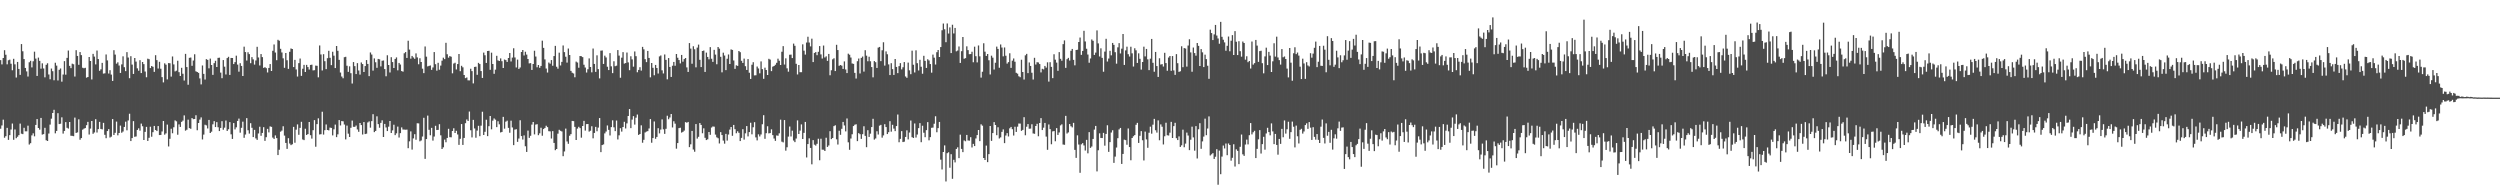 <?xml version="1.0" encoding="UTF-8"?>
<svg xmlns="http://www.w3.org/2000/svg" width="1920" height="150">
  <path d="M0 46.179h1v52.705H0zM1 49.459h1v46.921H1zM2 44.566h1v47.326H2zM3 38.532h1v67.244H3zM4 42.059h1v62.541H4zM5 49.418h1v48.759H5zM6 46.282h1v61.158H6zM7 45.815h1v57.981H7zM8 48.940h1v50.549H8zM9 53.952h1v40.932H9zM10 45.170h1v62.211H10zM11 49.425h1v50.005H11zM12 59.562h1v46.556H12zM13 47.573h1v57.425H13zM14 52.961h1v50.806H14zM15 57.500h1v37.420H15zM16 33.863h1v68.791H16zM17 39.361h1v63.646H17zM18 45.364h1v52.808H18zM19 52.197h1v48.679H19zM20 54.833h1v46.036H20zM21 58.804h1v37.686H21zM22 47.829h1v63.170H22zM23 46.692h1v63.303H23zM24 51.743h1v52.264H24zM25 47.072h1v55.319H25zM26 39.668h1v65.031H26zM27 45.021h1v50.920H27zM28 58.340h1v33.088H28zM29 44.247h1v54.044H29zM30 46.742h1v52.836H30zM31 52.760h1v37.832H31zM32 48.649h1v54.706H32zM33 52.604h1v50.408H33zM34 59.406h1v38.744H34zM35 49.791h1v57.915H35zM36 48.610h1v59.671H36zM37 57.166h1v45.395H37zM38 60.883h1v34.786H38zM39 52.643h1v38.517H39zM40 54.657h1v32.119H40zM41 61.665h1v22.646H41zM42 48.200h1v54.191H42zM43 50.377h1v50.192H43zM44 61.798h1v25.138H44zM45 53.622h1v41.680H45zM46 52.599h1v42.442H46zM47 62.727h1v27.393H47zM48 57.250h1v45.358H48zM49 46.944h1v53.598H49zM50 57.344h1v36.452H50zM51 44.435h1v53.708H51zM52 38.821h1v59.931H52zM53 50.569h1v43.140H53zM54 52.336h1v51.916H54zM55 48.905h1v55.441H55zM56 49.377h1v55.216H56zM57 58.800h1v31.508H57zM58 38.553h1v63.527H58zM59 42.982h1v58.679H59zM60 49.780h1v41.845H60zM61 40.002h1v67.324H61zM62 42.359h1v63.694H62zM63 52.029h1v47.574H63zM64 52.425h1v46.404H64zM65 52.052h1v46.310H65zM66 59.647h1v36.498H66zM67 59.120h1v34.456H67zM68 43.758h1v59.544H68zM69 46.861h1v51.929H69zM70 61.054h1v31.856H70zM71 41.357h1v61.403H71zM72 43.474h1v58.265H72zM73 49.482h1v42.039H73zM74 38.807h1v62.994H74zM75 45.383h1v53.802H75zM76 54.378h1v39.240H76zM77 53.249h1v45.747H77zM78 48.271h1v51.096H78zM79 56.506h1v37.835H79zM80 56.326h1v47.199H80zM81 41.810h1v64.330H81zM82 46.381h1v54.296H82zM83 56.467h1v42.722H83zM84 53.931h1v51.719H84zM85 57.294h1v47.663H85zM86 62.146h1v29.295H86zM87 38.532h1v65.168H87zM88 41.940h1v60.034H88zM89 48.912h1v44.456H89zM90 47.878h1v56.045H90zM91 50.356h1v51.778H91zM92 55.998h1v40.439H92zM93 49.445h1v52.474H93zM94 43.270h1v57.771H94zM95 51.588h1v45.908H95zM96 54.625h1v38.824H96zM97 40.036h1v60.066H97zM98 44.202h1v48.299H98zM99 60.033h1v27.333H99zM100 43.176h1v65.175H100zM101 49.633h1v56.384H101zM102 56.758h1v36.274H102zM103 44.556h1v60.524H103zM104 47.310h1v57.514H104zM105 52.480h1v47.324H105zM106 54.305h1v44.271H106zM107 46.232h1v54.111H107zM108 56.092h1v38.844H108zM109 47.637h1v49.316H109zM110 49.265h1v58.258H110zM111 54.961h1v46.299H111zM112 59.356h1v38.059H112zM113 45.069h1v63.159H113zM114 45.463h1v60.353H114zM115 52.274h1v45.079H115zM116 50.693h1v54.310H116zM117 51.279h1v50.240H117zM118 55.172h1v41.531H118zM119 42.405h1v57.432H119zM120 46.170h1v54.475H120zM121 52.645h1v44.161H121zM122 47.454h1v56.283H122zM123 52.798h1v50.817H123zM124 59.237h1v41.753H124zM125 63.277h1v29.666H125zM126 48.663h1v54.747H126zM127 49.674h1v52.795H127zM128 60.967h1v34.704H128zM129 48.413h1v64.061H129zM130 48.601h1v58.002H130zM131 58.850h1v40.021H131zM132 43.362h1v58.972H132zM133 49.459h1v48.272H133zM134 54.822h1v37.636H134zM135 54.270h1v38.910H135zM136 46.648h1v56.828H136zM137 55.474h1v40.057H137zM138 58.369h1v39.098H138zM139 52.082h1v41.506H139zM140 56.639h1v35.983H140zM141 61.842h1v26.800H141zM142 41.382h1v58.970H142zM143 51.494h1v48.162H143zM144 65.092h1v26.803H144zM145 44.396h1v54.024H145zM146 44.211h1v54.724H146zM147 50.530h1v40.142H147zM148 46.474h1v45.058H148zM149 41.679h1v49.688H149zM150 54.762h1v33.767H150zM151 55.293h1v44.775H151zM152 55.973h1v38.496H152zM153 60.201h1v31.659H153zM154 64.815h1v25.361H154zM155 50.258h1v56.830H155zM156 56.751h1v46.603H156zM157 61.089h1v34.695H157zM158 45.417h1v50.904H158zM159 45.973h1v52.712H159zM160 52.501h1v39.606H160zM161 45.003h1v57.118H161zM162 49.935h1v51.199H162zM163 57.495h1v38.009H163zM164 48.475h1v44.568H164zM165 46.674h1v50.893H165zM166 51.466h1v42.328H166zM167 44.440h1v53.310H167zM168 44.273h1v56.381H168zM169 55.733h1v42.497H169zM170 60.036h1v33.067H170zM171 46.127h1v53.532H171zM172 51.196h1v46.835H172zM173 57.170h1v35.379H173zM174 44.602h1v55.935H174zM175 43.618h1v55.644H175zM176 57.548h1v36.244H176zM177 44.513h1v58.629H177zM178 44.561h1v62.149H178zM179 49.212h1v45.312H179zM180 47.729h1v51.627H180zM181 42.776h1v55.012H181zM182 49.601h1v43.289H182zM183 55.064h1v36.001H183zM184 48.525h1v53.376H184zM185 50.615h1v47.546H185zM186 58.353h1v35.070H186zM187 35.825h1v70.030H187zM188 39.974h1v63.353H188zM189 46.504h1v44.218H189zM190 40.153h1v59.867H190zM191 41.586h1v61.028H191zM192 48.534h1v46.077H192zM193 43.858h1v54.294H193zM194 45.623h1v59.648H194zM195 49.628h1v50.117H195zM196 46.415h1v59.865H196zM197 35.925h1v71.501H197zM198 44.124h1v58.370H198zM199 50.285h1v47.050H199zM200 41.526h1v62.747H200zM201 43.886h1v58.215H201zM202 52.130h1v45.576H202zM203 51.620h1v56.585H203zM204 52.384h1v52.985H204zM205 55.653h1v43.335H205zM206 52.167h1v49.510H206zM207 49.191h1v47.871H207zM208 54.504h1v42.909H208zM209 39.008h1v66.656H209zM210 34.170h1v72.543H210zM211 40.329h1v63.632H211zM212 46.214h1v59.870H212zM213 30.549h1v88.558H213zM214 31.297h1v83.712H214zM215 37.477h1v63.623H215zM216 40.288h1v60.034H216zM217 44.778h1v52.197H217zM218 52.077h1v52.044H218zM219 40.727h1v69.030H219zM220 46.287h1v68.048H220zM221 52.899h1v53.218H221zM222 39.789h1v70.428H222zM223 37.225h1v74.244H223zM224 37.635h1v73.172H224zM225 51.526h1v45.908H225zM226 45.962h1v63.671H226zM227 53.348h1v46.235H227zM228 58.804h1v36.720H228zM229 48.484h1v55.022H229zM230 44.950h1v53.236H230zM231 58.266h1v35.294H231zM232 52.798h1v54.296H232zM233 49.793h1v57.844H233zM234 55.305h1v43.573H234zM235 49.834h1v53.864H235zM236 51.494h1v51.481H236zM237 53.428h1v40.256H237zM238 49.871h1v53.976H238zM239 49.677h1v56.780H239zM240 54.060h1v45.933H240zM241 53.897h1v38.370H241zM242 50.361h1v62.307H242zM243 50.555h1v44.802H243zM244 59.370h1v31.518H244zM245 34.925h1v68.347H245zM246 41.805h1v61.240H246zM247 54.103h1v31.726H247zM248 41.615h1v61.767H248zM249 47.021h1v52.964H249zM250 53.069h1v42.536H250zM251 44.701h1v55.118H251zM252 39.029h1v61.098H252zM253 44.408h1v53.593H253zM254 50.024h1v48.206H254zM255 39.709h1v64.282H255zM256 42.737h1v56.583H256zM257 52.283h1v43.390H257zM258 35.330h1v69.968H258zM259 39.038h1v64.120H259zM260 45.973h1v46.232H260zM261 55.682h1v40.696H261zM262 58.775h1v34.186H262zM263 60.130h1v33.047H263zM264 43.916h1v51.700H264zM265 43.604h1v63.433H265zM266 50.500h1v45.953H266zM267 55.199h1v47.469H267zM268 50.949h1v54.267H268zM269 56.200h1v41.934H269zM270 64.174h1v28.423H270zM271 47.646h1v49.728H271zM272 50.796h1v46.638H272zM273 56.873h1v39.551H273zM274 48.489h1v50.920H274zM275 54.105h1v47.137H275zM276 57.285h1v37.180H276zM277 47.969h1v48.059H277zM278 49.187h1v54.141H278zM279 55.273h1v38.462H279zM280 50.757h1v52.202H280zM281 46.145h1v56.514H281zM282 49.097h1v44.980H282zM283 58.463h1v34.788H283zM284 40.297h1v57.775H284zM285 41.906h1v51.142H285zM286 54.229h1v33.467H286zM287 44.875h1v56.615H287zM288 47.802h1v52.751H288zM289 52.077h1v37.253H289zM290 45.248h1v50.103H290zM291 45.545h1v52.554H291zM292 50.970h1v43.367H292zM293 46.619h1v45.820H293zM294 46.438h1v58.759H294zM295 53.057h1v42.117H295zM296 58.553h1v39.359H296zM297 42.444h1v58.240H297zM298 49.915h1v47.377H298zM299 55.641h1v37.308H299zM300 43.938h1v58.215H300zM301 47.674h1v52.463H301zM302 52.199h1v43.607H302zM303 45.255h1v58.544H303zM304 44.083h1v58.341H304zM305 54.005h1v43.211H305zM306 48.328h1v57.276H306zM307 49.535h1v52.699H307zM308 54.561h1v43.298H308zM309 55.058h1v44.424H309zM310 40.887h1v58.649H310zM311 39.965h1v59.654H311zM312 44.515h1v55.008H312zM313 31.288h1v82.538H313zM314 38.111h1v70.439H314zM315 45.058h1v55.878H315zM316 42.947h1v71.953H316zM317 44.151h1v62.117H317zM318 45.138h1v57.917H318zM319 40.993h1v66.306H319zM320 44.069h1v50.609H320zM321 49.372h1v45.374H321zM322 44.730h1v63.822H322zM323 47.614h1v60.254H323zM324 52.748h1v52.092H324zM325 56.161h1v34.287H325zM326 35.687h1v86.345H326zM327 43.531h1v63.257H327zM328 50.974h1v37.812H328zM329 50.581h1v49.128H329zM330 50.258h1v53.605H330zM331 53.645h1v44.578H331zM332 51.826h1v56.150H332zM333 39.965h1v64.871H333zM334 49.303h1v47.327H334zM335 54.277h1v45.589H335zM336 48.221h1v51.513H336zM337 53.554h1v41.847H337zM338 50.391h1v53.543H338zM339 46.612h1v67.833H339zM340 44.307h1v68.865H340zM341 45.426h1v61.799H341zM342 32.881h1v76.383H342zM343 41.663h1v64.255H343zM344 44.268h1v54.642H344zM345 43.080h1v62.289H345zM346 43.568h1v61.895H346zM347 56.307h1v44.278H347zM348 48.811h1v49.698H348zM349 48.164h1v53.994H349zM350 53.362h1v47.114H350zM351 49.210h1v54.063H351zM352 41.467h1v69.776H352zM353 54.659h1v51.955H353zM354 50.551h1v44.708H354zM355 51.691h1v59.629H355zM356 57.582h1v48.345H356zM357 60.006h1v34.610H357zM358 59.484h1v32.241H358zM359 61.674h1v31.264H359zM360 61.736h1v23.946H360zM361 52.808h1v47.249H361zM362 54.609h1v50.929H362zM363 64.053h1v28.018H363zM364 51.382h1v47.281H364zM365 51.192h1v54.608H365zM366 57.429h1v42.886H366zM367 48.280h1v48.324H367zM368 49.180h1v55.404H368zM369 54.565h1v41.950H369zM370 59.857h1v25.972H370zM371 40.423h1v63.241H371zM372 42.467h1v58.755H372zM373 48.347h1v43.591H373zM374 39.155h1v65.404H374zM375 39.031h1v57.892H375zM376 53.604h1v35.500H376zM377 40.441h1v58.906H377zM378 49.143h1v43.506H378zM379 56.687h1v34.287H379zM380 53.510h1v38.393H380zM381 42.865h1v54.756H381zM382 46.374h1v46.777H382zM383 46.866h1v48.613H383zM384 44.829h1v56.908H384zM385 47.005h1v54.303H385zM386 52.238h1v37.514H386zM387 45.744h1v53.049H387zM388 46.198h1v47.267H388zM389 47.548h1v45.125H389zM390 44.543h1v53.676H390zM391 40.681h1v61.275H391zM392 47.205h1v45.447H392zM393 44.254h1v53.662H393zM394 37.088h1v74.388H394zM395 44.154h1v55.388H395zM396 51.805h1v47.446H396zM397 45.786h1v63.177H397zM398 52.959h1v53.411H398zM399 51.814h1v40.547H399zM400 39.924h1v64.591H400zM401 38.400h1v68.775H401zM402 42.609h1v61.369H402zM403 39.729h1v72.607H403zM404 41.920h1v74.752H404zM405 45.319h1v54.969H405zM406 48.701h1v57.155H406zM407 48.475h1v55.795H407zM408 53.689h1v42.023H408zM409 49.127h1v44.575H409zM410 38.967h1v64.239H410zM411 43.423h1v52.273H411zM412 51.682h1v43.722H412zM413 49.921h1v53.898H413zM414 52.080h1v50.314H414zM415 50.642h1v47.455H415zM416 31.231h1v73.028H416zM417 36.779h1v62.321H417zM418 45.616h1v52.637H418zM419 52.659h1v43.891H419zM420 55.726h1v41.900H420zM421 48.029h1v52.747H421zM422 48.885h1v52.035H422zM423 46.152h1v60.236H423zM424 50.462h1v50.247H424zM425 43.041h1v66.752H425zM426 35.218h1v80.151H426zM427 51.274h1v63.145H427zM428 52.721h1v49.957H428zM429 40.459h1v59.215H429zM430 50.278h1v50.181H430zM431 47.520h1v53.445H431zM432 34.927h1v85.036H432zM433 40.054h1v76.288H433zM434 43.591h1v55.166H434zM435 48.090h1v60.533H435zM436 37.257h1v73.165H436zM437 42.263h1v62.000H437zM438 54.401h1v48.590H438zM439 55.852h1v37.027H439zM440 56.435h1v36.594H440zM441 59.365h1v38.093H441zM442 47.312h1v60.188H442zM443 48.013h1v50.728H443zM444 52.039h1v45.347H444zM445 43.016h1v55.402H445zM446 43.190h1v62.559H446zM447 43.881h1v52.898H447zM448 49.738h1v43.099H448zM449 51.853h1v48.432H449zM450 55.721h1v39.595H450zM451 53.197h1v42.016H451zM452 44.849h1v56.196H452zM453 51.466h1v48.929H453zM454 55.552h1v41.401H454zM455 37.283h1v68.965H455zM456 49.091h1v53.014H456zM457 55.206h1v42.213H457zM458 42.510h1v58.288H458zM459 53.091h1v44.912H459zM460 60.230h1v30.439H460zM461 38.928h1v77.885H461zM462 38.743h1v72.648H462zM463 49.086h1v61.806H463zM464 42.764h1v59.668H464zM465 44.133h1v56.876H465zM466 51.263h1v45.118H466zM467 53.799h1v45.928H467zM468 40.784h1v63.243H468zM469 50.924h1v46.738H469zM470 56.154h1v36.265H470zM471 47.038h1v50.748H471zM472 50.846h1v49.840H472zM473 50.434h1v42.129H473zM474 38.443h1v68.672H474zM475 42.682h1v61.257H475zM476 59.713h1v38.725H476zM477 44.273h1v56.814H477zM478 40.047h1v57.477H478zM479 48.859h1v44.687H479zM480 48.441h1v50.236H480zM481 40.343h1v54.449H481zM482 47.921h1v41.183H482zM483 53.897h1v29.856H483zM484 43.233h1v55.152H484zM485 45.625h1v46.253H485zM486 51.201h1v37.988H486zM487 39.548h1v56.152H487zM488 43.142h1v47.230H488zM489 55.499h1v32.438H489zM490 53.705h1v49.915H490zM491 51.622h1v51.266H491zM492 54.202h1v42.076H492zM493 35.987h1v73.644H493zM494 37.880h1v69.485H494zM495 45.490h1v56.251H495zM496 47.706h1v53.381H496zM497 39.123h1v61.593H497zM498 44.499h1v54.186H498zM499 59.395h1v32.074H499zM500 48.367h1v61.241H500zM501 52.084h1v53.962H501zM502 57.818h1v35.489H502zM503 49.885h1v56.713H503zM504 52.208h1v52.941H504zM505 56.449h1v42.030H505zM506 43.327h1v59.105H506zM507 42.618h1v56.928H507zM508 54.012h1v37.690H508zM509 56.413h1v42.907H509zM510 41.812h1v61.002H510zM511 45.971h1v52.969H511zM512 60.947h1v27.945H512zM513 44.579h1v47.017H513zM514 51.416h1v38.794H514zM515 59.084h1v28.478H515zM516 50.473h1v47.430H516zM517 47.552h1v45.582H517zM518 50.478h1v44.500H518zM519 41.485h1v72.673H519zM520 44.344h1v65.512H520zM521 46.149h1v52.248H521zM522 48.711h1v49.407H522zM523 42.181h1v59.663H523zM524 47.358h1v53.891H524zM525 45.339h1v54.969H525zM526 44.522h1v49.295H526zM527 51.741h1v42.511H527zM528 55.259h1v38.409H528zM529 33.076h1v79.947H529zM530 37.312h1v73.559H530zM531 48.937h1v51.634H531zM532 35.516h1v79.341H532zM533 37.825h1v78.691H533zM534 51.695h1v43.584H534zM535 36.552h1v69.892H535zM536 34.238h1v70.840H536zM537 45.902h1v48.633H537zM538 51.514h1v44.445H538zM539 39.187h1v63.175H539zM540 38.784h1v59.782H540zM541 55.238h1v50.570H541zM542 40.391h1v67.198H542zM543 43.712h1v63.280H543zM544 45.550h1v55.823H544zM545 36.202h1v67.333H545zM546 45.103h1v52.820H546zM547 47.514h1v49.602H547zM548 38.285h1v59.004H548zM549 41.929h1v61.426H549zM550 49.361h1v56.091H550zM551 36.118h1v70.062H551zM552 37.376h1v72.827H552zM553 43.643h1v57.844H553zM554 55.538h1v48.190H554zM555 40.473h1v67.517H555zM556 42.675h1v67.663H556zM557 53.863h1v48.931H557zM558 45.115h1v62.873H558zM559 41.849h1v61.465H559zM560 49.143h1v50.401H560zM561 37.937h1v59.608H561zM562 38.365h1v65.937H562zM563 46.438h1v49.524H563zM564 52.879h1v46.336H564zM565 50.166h1v52.200H565zM566 50.565h1v50.261H566zM567 39.157h1v62.852H567zM568 40.073h1v68.256H568zM569 46.710h1v59.181H569zM570 48.317h1v50.897H570zM571 45.030h1v62.181H571zM572 50.828h1v51.579H572zM573 53.684h1v43.149H573zM574 45.360h1v59.382H574zM575 55.872h1v45.555H575zM576 60.608h1v33.628H576zM577 49.693h1v53.465H577zM578 47.779h1v49.966H578zM579 57.905h1v35.967H579zM580 57.795h1v47.709H580zM581 51.080h1v56.732H581zM582 52.560h1v50.588H582zM583 56.337h1v48.453H583zM584 47.175h1v56.104H584zM585 53.105h1v42.335H585zM586 60.544h1v27.919H586zM587 51.952h1v54.667H587zM588 53.737h1v48.581H588zM589 57.610h1v39.368H589zM590 45.145h1v57.329H590zM591 45.765h1v56.443H591zM592 54.652h1v44.653H592zM593 51.226h1v52.552H593zM594 50.693h1v55.715H594zM595 49.704h1v58.460H595zM596 48.232h1v55.789H596zM597 45.037h1v59.185H597zM598 46.644h1v55.747H598zM599 49.928h1v41.980H599zM600 39.754h1v69.059H600zM601 35.426h1v73.960H601zM602 49.562h1v42.662H602zM603 44.806h1v70.902H603zM604 52.489h1v60.609H604zM605 55.053h1v49.879H605zM606 42.057h1v55.106H606zM607 41.940h1v62.856H607zM608 44.618h1v55.756H608zM609 33.495h1v74.456H609zM610 35.197h1v73.969H610zM611 48.988h1v57.384H611zM612 57.175h1v35.292H612zM613 49.944h1v52.980H613zM614 55.451h1v44.852H614zM615 55.465h1v40.092H615zM616 34.058h1v72.678H616zM617 38.917h1v63.131H617zM618 41.931h1v51.710H618zM619 32.668h1v88.261H619zM620 28.223h1v82.401H620zM621 32.645h1v73.619H621zM622 35.614h1v78.011H622zM623 29.693h1v96.532H623zM624 47.646h1v59.957H624zM625 40.670h1v70.433H625zM626 39.986h1v71.847H626zM627 42.373h1v68.057H627zM628 39.805h1v66.731H628zM629 35.392h1v87.709H629zM630 41.798h1v64.740H630zM631 44.946h1v69.991H631zM632 34.964h1v80.050H632zM633 44.156h1v71.834H633zM634 43.268h1v62.502H634zM635 46.765h1v66.059H635zM636 41.446h1v70.261H636zM637 57.795h1v42.941H637zM638 53.961h1v52.893H638zM639 45.584h1v60.412H639zM640 44.756h1v52.122H640zM641 54.588h1v41.595H641zM642 34.389h1v72.602H642zM643 38.470h1v72.525H643zM644 50.533h1v49.863H644zM645 49.910h1v53.600H645zM646 50.448h1v48.487H646zM647 52.938h1v40.709H647zM648 47.173h1v49.208H648zM649 53.336h1v47.569H649zM650 56.104h1v34.896H650zM651 41.196h1v68.098H651zM652 42.059h1v72.964H652zM653 44.188h1v62.225H653zM654 48.750h1v54.358H654zM655 49.045h1v47.750H655zM656 55.980h1v39.803H656zM657 60.326h1v35.129H657zM658 46.978h1v61.424H658zM659 44.966h1v57.262H659zM660 56.424h1v46.661H660zM661 44.419h1v62.241H661zM662 43.435h1v59.627H662zM663 55.003h1v41.946H663zM664 38.571h1v65.798H664zM665 42.730h1v70.339H665zM666 47.065h1v52.934H666zM667 43.575h1v61.595H667zM668 47.049h1v55.612H668zM669 51.494h1v46.102H669zM670 59.413h1v31.833H670zM671 46.909h1v60.284H671zM672 47.772h1v58.588H672zM673 52.176h1v48.638H673zM674 36.566h1v66.747H674zM675 36.065h1v60.462H675zM676 46.937h1v48.963H676zM677 38.612h1v67.091H677zM678 32.465h1v71.517H678zM679 50.384h1v45.017H679zM680 39.494h1v58.095H680zM681 41.684h1v61.302H681zM682 49.468h1v52.044H682zM683 57.646h1v35.427H683zM684 48.521h1v52.621H684zM685 53.087h1v42.760H685zM686 57.557h1v41.229H686zM687 45.293h1v55.411H687zM688 51.382h1v45.431H688zM689 56.170h1v31.815H689zM690 50.791h1v58.467H690zM691 48.477h1v58.174H691zM692 53.295h1v47.391H692zM693 51.643h1v57.471H693zM694 47.678h1v61.142H694zM695 58.717h1v46.455H695zM696 59.750h1v40.364H696zM697 48.090h1v58.954H697zM698 53.993h1v47.784H698zM699 56.969h1v35.608H699zM700 38.937h1v66.445H700zM701 49.711h1v56.262H701zM702 55.630h1v39.187H702zM703 38.654h1v66.949H703zM704 48.516h1v54.800H704zM705 54.119h1v44.273H705zM706 45.921h1v48.668H706zM707 51.247h1v57.949H707zM708 56.607h1v39.970H708zM709 42.874h1v59.059H709zM710 46.754h1v58.618H710zM711 52.151h1v47.803H711zM712 45.509h1v48.297H712zM713 46.433h1v61.348H713zM714 49.200h1v56.102H714zM715 55.808h1v42.362H715zM716 41.943h1v56.031H716zM717 44.268h1v50.785H717zM718 49.583h1v39.684H718zM719 40.079h1v61.501H719zM720 38.418h1v59.972H720zM721 43.764h1v49.888H721zM722 36.134h1v86.473H722zM723 23.222h1v106.917H723zM724 18.070h1v98.654H724zM725 22.476h1v89.185H725zM726 32.430h1v106.929H726zM727 18.024h1v99.620H727zM728 25.772h1v91.160H728zM729 21.062h1v107.768H729zM730 40.762h1v77.647H730zM731 18.986h1v118.336H731zM732 25.687h1v97.034H732zM733 21.453h1v103.255H733zM734 39.439h1v74.919H734zM735 38.825h1v74.337H735zM736 35.660h1v85.770H736zM737 48.342h1v55.070H737zM738 39.299h1v75.056H738zM739 28.400h1v88.450H739zM740 45.090h1v62.772H740zM741 44.621h1v63.852H741zM742 35.571h1v68.077H742zM743 38.498h1v69.396H743zM744 41.615h1v66.418H744zM745 41.515h1v63.861H745zM746 39.722h1v73.518H746zM747 47.802h1v62.680H747zM748 35.825h1v76.331H748zM749 43.179h1v63.154H749zM750 47.898h1v55.837H750zM751 34.939h1v64.909H751zM752 43.272h1v65.111H752zM753 59.621h1v35.866H753zM754 55.078h1v41.453H754zM755 33.215h1v88.139H755zM756 39.693h1v83.175H756zM757 42.975h1v68.842H757zM758 41.453h1v83.088H758zM759 46.262h1v72.101H759zM760 57.193h1v39.600H760zM761 42.762h1v65.399H761zM762 44.312h1v57.890H762zM763 53.416h1v40.382H763zM764 48.205h1v47.773H764zM765 35.781h1v68.059H765zM766 37.562h1v60.174H766zM767 52.036h1v54.331H767zM768 34.147h1v71.387H768zM769 36.520h1v64.779H769zM770 43.259h1v56.107H770zM771 36.456h1v73.495H771zM772 42.785h1v61.309H772zM773 48.848h1v53.388H773zM774 47.740h1v57.054H774zM775 40.926h1v57.626H775zM776 52.121h1v45.340H776zM777 46.598h1v52.639H777zM778 44.888h1v59.222H778zM779 47.404h1v49.947H779zM780 55.891h1v45.422H780zM781 56.582h1v40.684H781zM782 58.591h1v36.269H782zM783 59.303h1v35.631H783zM784 45.861h1v54.646H784zM785 55.316h1v44.420H785zM786 61.057h1v28.936H786zM787 42.496h1v61.398H787zM788 41.377h1v55.942H788zM789 56.190h1v39.089H789zM790 47.960h1v50.909H790zM791 50.661h1v48.080H791zM792 55.840h1v39.583H792zM793 61.082h1v41.424H793zM794 44.385h1v58.373H794zM795 49.535h1v47.219H795zM796 47.758h1v47.322H796zM797 47.960h1v56.693H797zM798 49.189h1v45.294H798zM799 55.591h1v35.116H799zM800 52.824h1v47.084H800zM801 53.288h1v44.759H801zM802 50.636h1v43.774H802zM803 51.894h1v53.001H803zM804 47.896h1v67.135H804zM805 62.686h1v32.882H805zM806 47.793h1v51.371H806zM807 51.366h1v59.455H807zM808 60.015h1v40.923H808zM809 41.686h1v58.991H809zM810 45.820h1v62.685H810zM811 48.102h1v50.284H811zM812 54.364h1v49.286H812zM813 40.061h1v61.666H813zM814 45.154h1v51.158H814zM815 46.644h1v48.821H815zM816 33.911h1v77.072H816zM817 31.039h1v80.149H817zM818 52.128h1v36.853H818zM819 45.488h1v57.084H819zM820 44.428h1v57.274H820zM821 46.490h1v48.794H821zM822 38.997h1v57.960H822zM823 37.585h1v60.242H823zM824 45.994h1v48.370H824zM825 50.171h1v64.940H825zM826 38.393h1v82.841H826zM827 38.205h1v65.736H827zM828 32.252h1v78.764H828zM829 28.816h1v103.916H829zM830 42.114h1v68.730H830zM831 39.118h1v70.803H831zM832 23.637h1v88.061H832zM833 31.821h1v83.799H833zM834 37.424h1v69.982H834zM835 41.883h1v75.894H835zM836 48.191h1v53.282H836zM837 44.923h1v68.631H837zM838 30.318h1v82.220H838zM839 31.332h1v75.349H839zM840 42.208h1v57.326H840zM841 40.382h1v56.358H841zM842 23.355h1v108.274H842zM843 33.344h1v82.078H843zM844 43.387h1v59.000H844zM845 37.106h1v68.814H845zM846 44.467h1v61.561H846zM847 55.090h1v46.928H847zM848 39.633h1v72.255H848zM849 29.794h1v73.062H849zM850 47.248h1v48.974H850zM851 44.934h1v71.703H851zM852 39.024h1v70.124H852zM853 42.501h1v59.288H853zM854 32.993h1v67.065H854zM855 34.456h1v90.643H855zM856 40.091h1v80.202H856zM857 48.882h1v64.418H857zM858 36.374h1v69.748H858zM859 33.121h1v66.251H859zM860 41.064h1v57.212H860zM861 37.360h1v88.556H861zM862 26.088h1v92.115H862zM863 49.855h1v57.389H863zM864 38.722h1v68.899H864zM865 35.847h1v75.324H865zM866 41.611h1v57.070H866zM867 43.430h1v69.526H867zM868 35.916h1v87.155H868zM869 40.945h1v65.019H869zM870 51.073h1v53.564H870zM871 37.090h1v66.628H871zM872 38.642h1v57.223H872zM873 48.347h1v46.006H873zM874 40.972h1v68.787H874zM875 45.140h1v59.153H875zM876 53.453h1v47.249H876zM877 47.623h1v60.117H877zM878 35.822h1v87.423H878zM879 43.307h1v57.771H879zM880 37.560h1v69.490H880zM881 45.580h1v67.956H881zM882 53.883h1v48.055H882zM883 45.074h1v52.204H883zM884 29.887h1v72.772H884zM885 48.251h1v47.487H885zM886 55.080h1v36.203H886zM887 39.910h1v60.121H887zM888 50.725h1v51.133H888zM889 59.072h1v33.415H889zM890 44.737h1v62.964H890zM891 49.551h1v45.981H891zM892 49.239h1v48.075H892zM893 51.107h1v59.817H893zM894 40.565h1v64.102H894zM895 48.459h1v45.820H895zM896 54.325h1v49.552H896zM897 44.172h1v59.895H897zM898 42.984h1v58.906H898zM899 54.364h1v39.245H899zM900 43.039h1v62.927H900zM901 54.085h1v42.795H901zM902 57.495h1v36.835H902zM903 41.560h1v64.591H903zM904 48.544h1v59.020H904zM905 55.177h1v49.574H905zM906 54.751h1v58.105H906zM907 35.511h1v76.107H907zM908 51.606h1v47.988H908zM909 36.891h1v76.212H909zM910 37.285h1v73.010H910zM911 51.155h1v50.698H911zM912 34.962h1v69.148H912zM913 30.139h1v85.141H913zM914 40.226h1v67.100H914zM915 55.067h1v42.204H915zM916 36.493h1v69.027H916zM917 40.743h1v74.962H917zM918 42.744h1v54.150H918zM919 33.007h1v88.709H919zM920 35.207h1v64.044H920zM921 50.693h1v43.944H921zM922 37.685h1v76.613H922zM923 40.199h1v68.384H923zM924 51.514h1v53.413H924zM925 41.995h1v49.155H925zM926 45.433h1v58.396H926zM927 50.487h1v48.206H927zM928 60.521h1v28.862H928zM929 22.781h1v96.640H929zM930 25.392h1v93.113H930zM931 30.771h1v86.853H931zM932 26.434h1v95.649H932zM933 19.141h1v101.250H933zM934 27.310h1v87.290H934zM935 29.526h1v112.346H935zM936 33.563h1v82.108H936zM937 16.793h1v117.002H937zM938 28.249h1v92.026H938zM939 30.510h1v81.286H939zM940 32.574h1v81.458H940zM941 38.953h1v71.289H941zM942 35.165h1v84.040H942zM943 28.031h1v82.167H943zM944 39.347h1v72.000H944zM945 31.290h1v92.078H945zM946 26.958h1v94.209H946zM947 42.252h1v68.519H947zM948 23.898h1v103.980H948zM949 32.059h1v82.648H949zM950 42.277h1v73.573H950zM951 31.620h1v94.415H951zM952 39.342h1v73.417H952zM953 43.517h1v59.778H953zM954 31.924h1v86.606H954zM955 33.000h1v86.718H955zM956 45.818h1v65.205H956zM957 43.190h1v64.019H957zM958 47.756h1v63.122H958zM959 46.843h1v56.997H959zM960 52.629h1v41.902H960zM961 31.920h1v71.282H961zM962 49.590h1v51.973H962zM963 48.495h1v51.955H963zM964 30.654h1v90.739H964zM965 35.044h1v79.268H965zM966 47.534h1v59.471H966zM967 39.278h1v60.686H967zM968 38.958h1v78.933H968zM969 48.544h1v62.170H969zM970 56.342h1v48.702H970zM971 43.327h1v71.641H971zM972 36.621h1v65.859H972zM973 49.979h1v48.151H973zM974 39.853h1v61.595H974zM975 42.693h1v61.252H975zM976 55.312h1v39.444H976zM977 47.079h1v53.843H977zM978 33.222h1v77.450H978zM979 43.476h1v59.389H979zM980 28.166h1v83.147H980zM981 44.115h1v74.663H981zM982 46.179h1v60.499H982zM983 49.601h1v60.897H983zM984 37.685h1v61.261H984zM985 43.987h1v61.435H985zM986 43.389h1v49.146H986zM987 45.296h1v57.288H987zM988 52.663h1v46.599H988zM989 59.438h1v34.058H989zM990 36.871h1v69.741H990zM991 48.116h1v53.378H991zM992 62.020h1v31.383H992zM993 40.915h1v56.393H993zM994 36.285h1v76.894H994zM995 41.592h1v54.880H995zM996 40.368h1v64.308H996zM997 42.725h1v67.441H997zM998 51.183h1v48.526H998zM999 60.743h1v38.181H999zM1000 45.044h1v57.565H1000zM1001 48.736h1v52.236H1001zM1002 60.553h1v35.477H1002zM1003 47.777h1v46.942H1003zM1004 50.285h1v48.679H1004zM1005 51.045h1v42.721H1005zM1006 40.878h1v57.150H1006zM1007 44.314h1v63.179H1007zM1008 41.151h1v56.539H1008zM1009 36.720h1v68.393H1009zM1010 31.945h1v75.335H1010zM1011 51.553h1v51.394H1011zM1012 47.413h1v60.018H1012zM1013 35.284h1v74.518H1013zM1014 50.471h1v46.834H1014zM1015 50.631h1v41.174H1015zM1016 35.131h1v70.757H1016zM1017 38.134h1v72.032H1017zM1018 55.481h1v39.279H1018zM1019 27.809h1v76.420H1019zM1020 45.925h1v55.356H1020zM1021 50.175h1v59.510H1021zM1022 29.276h1v70.407H1022zM1023 31.503h1v83.374H1023zM1024 51.327h1v54.891H1024zM1025 49.663h1v53.488H1025zM1026 38.963h1v67.558H1026zM1027 44.071h1v54.484H1027zM1028 52.350h1v41.046H1028zM1029 42.435h1v58.050H1029zM1030 47.807h1v50.165H1030zM1031 46.262h1v51.522H1031zM1032 42.540h1v87.210H1032zM1033 30.762h1v87.615H1033zM1034 45.870h1v66.709H1034zM1035 38.860h1v81.817H1035zM1036 31.581h1v90.801H1036zM1037 44.458h1v64.553H1037zM1038 38.081h1v74.843H1038zM1039 29.826h1v88.494H1039zM1040 34.966h1v85.718H1040zM1041 26.653h1v84.937H1041zM1042 39.848h1v70.634H1042zM1043 45.680h1v61.158H1043zM1044 49.237h1v49.522H1044zM1045 41.771h1v86.292H1045zM1046 30.727h1v78.578H1046zM1047 53.625h1v60.698H1047zM1048 48.974h1v50.680H1048zM1049 44.593h1v49.956H1049zM1050 51.354h1v58.959H1050zM1051 32.735h1v83.133H1051zM1052 32.936h1v73.607H1052zM1053 46.884h1v53.216H1053zM1054 42.941h1v67.748H1054zM1055 31.670h1v84.385H1055zM1056 31.595h1v71.808H1056zM1057 52.249h1v51.458H1057zM1058 46.765h1v65.592H1058zM1059 53.309h1v53.655H1059zM1060 47.848h1v54.477H1060zM1061 39.480h1v68.494H1061zM1062 39.745h1v61.181H1062zM1063 48.207h1v50.861H1063zM1064 40.970h1v64.617H1064zM1065 37.321h1v69.563H1065zM1066 45.129h1v56.356H1066zM1067 43.911h1v67.086H1067zM1068 37.608h1v63.385H1068zM1069 42.561h1v59.181H1069zM1070 61.645h1v39.650H1070zM1071 43.938h1v67.601H1071zM1072 48.267h1v59.668H1072zM1073 50.496h1v45.157H1073zM1074 30.135h1v86.372H1074zM1075 37.207h1v67.294H1075zM1076 44.831h1v49.558H1076zM1077 47.173h1v54.392H1077zM1078 44.124h1v64.882H1078zM1079 54.369h1v37.240H1079zM1080 46.264h1v54.832H1080zM1081 46.619h1v62.802H1081zM1082 48.477h1v47.537H1082zM1083 54.158h1v39.947H1083zM1084 45.573h1v50.568H1084zM1085 46.408h1v51.243H1085zM1086 53.316h1v42.461H1086zM1087 37.697h1v82.655H1087zM1088 30.737h1v78.780H1088zM1089 46.465h1v58.238H1089zM1090 35.758h1v71.499H1090zM1091 41.016h1v69.865H1091zM1092 49.853h1v47.194H1092zM1093 40.551h1v69.503H1093zM1094 40.860h1v74.953H1094zM1095 47.880h1v51.609H1095zM1096 48.994h1v60.321H1096zM1097 38.555h1v69.322H1097zM1098 40.343h1v63.690H1098zM1099 40.636h1v60.279H1099zM1100 36.449h1v74.548H1100zM1101 39.455h1v61.517H1101zM1102 48.823h1v48.439H1102zM1103 33.236h1v74.685H1103zM1104 36.017h1v78.503H1104zM1105 50.093h1v47.407H1105zM1106 43.293h1v71.703H1106zM1107 42.194h1v70.662H1107zM1108 50.164h1v45.182H1108zM1109 46.767h1v64.532H1109zM1110 43.332h1v57.029H1110zM1111 49.782h1v45.946H1111zM1112 54.117h1v46.722H1112zM1113 44.064h1v65.532H1113zM1114 44.030h1v54.085H1114zM1115 55.318h1v34.873H1115zM1116 40.697h1v63.813H1116zM1117 44.598h1v50.421H1117zM1118 53.927h1v33.909H1118zM1119 44.561h1v54.449H1119zM1120 47.346h1v48.196H1120zM1121 57.832h1v36.791H1121zM1122 47.516h1v52.248H1122zM1123 42.400h1v69.242H1123zM1124 48.692h1v47.686H1124zM1125 37.699h1v59.489H1125zM1126 41.979h1v73.365H1126zM1127 48.072h1v53.394H1127zM1128 54.357h1v39.856H1128zM1129 45.005h1v65.317H1129zM1130 47.967h1v52.513H1130zM1131 57.040h1v43.280H1131zM1132 37.164h1v67.207H1132zM1133 36.198h1v64.571H1133zM1134 48.495h1v48.025H1134zM1135 21.785h1v93.545H1135zM1136 27.995h1v94.385H1136zM1137 29.004h1v89.666H1137zM1138 29.780h1v80.492H1138zM1139 25.042h1v104.534H1139zM1140 36.230h1v83.049H1140zM1141 29.924h1v77.926H1141zM1142 23.046h1v92.984H1142zM1143 24.893h1v107.640H1143zM1144 19.256h1v102.378H1144zM1145 22.643h1v106.210H1145zM1146 13.387h1v105.948H1146zM1147 41.659h1v67.034H1147zM1148 34.680h1v77.601H1148zM1149 29.144h1v97.810H1149zM1150 41.320h1v68.737H1150zM1151 34.193h1v77.045H1151zM1152 32.607h1v76.926H1152zM1153 40.530h1v73.264H1153zM1154 40.844h1v66.864H1154zM1155 36.037h1v88.096H1155zM1156 33.989h1v75.022H1156zM1157 46.060h1v43.445H1157zM1158 30.347h1v81.842H1158zM1159 38.814h1v69.288H1159zM1160 51.581h1v62.367H1160zM1161 42.787h1v64.896H1161zM1162 48.189h1v53.980H1162zM1163 47.976h1v51.037H1163zM1164 34.975h1v86.429H1164zM1165 43.696h1v74.232H1165zM1166 43.325h1v72.106H1166zM1167 43.346h1v62.129H1167zM1168 33.458h1v68.659H1168zM1169 37.713h1v58.514H1169zM1170 51.718h1v44.312H1170zM1171 36.598h1v81.069H1171zM1172 52.041h1v53.392H1172zM1173 54.359h1v39.872H1173zM1174 45.181h1v58.910H1174zM1175 39.931h1v62.341H1175zM1176 52.556h1v43.937H1176zM1177 45.000h1v65.427H1177zM1178 44.568h1v66.560H1178zM1179 54.025h1v51.600H1179zM1180 45.227h1v51.353H1180zM1181 46.193h1v59.510H1181zM1182 51.991h1v45.342H1182zM1183 48.248h1v71.708H1183zM1184 41.462h1v62.248H1184zM1185 42.174h1v71.662H1185zM1186 48.685h1v52.156H1186zM1187 23.994h1v88.169H1187zM1188 39.791h1v72.628H1188zM1189 48.109h1v55.122H1189zM1190 33.728h1v80.462H1190zM1191 38.079h1v63.703H1191zM1192 48.079h1v52.168H1192zM1193 48.074h1v63.156H1193zM1194 51.267h1v56.407H1194zM1195 57.960h1v37.073H1195zM1196 36.221h1v71.293H1196zM1197 32.817h1v81.080H1197zM1198 46.806h1v49.556H1198zM1199 57.108h1v35.825H1199zM1200 47.216h1v52.090H1200zM1201 41.842h1v63.406H1201zM1202 54.593h1v36.750H1202zM1203 31.696h1v81.238H1203zM1204 43.188h1v57.205H1204zM1205 56.172h1v42.527H1205zM1206 39.418h1v69.268H1206zM1207 29.281h1v70.219H1207zM1208 41.643h1v52.653H1208zM1209 30.567h1v71.270H1209zM1210 41.524h1v76.066H1210zM1211 45.779h1v53.136H1211zM1212 57.735h1v45.780H1212zM1213 41.570h1v53.165H1213zM1214 47.033h1v52.937H1214zM1215 50.384h1v44.761H1215zM1216 15.086h1v90.936H1216zM1217 39.473h1v60.961H1217zM1218 57.024h1v35.823H1218zM1219 49.738h1v62.349H1219zM1220 39.143h1v77.862H1220zM1221 51.382h1v51.730H1221zM1222 28.212h1v83.017H1222zM1223 39.205h1v74.113H1223zM1224 35.596h1v75.896H1224zM1225 41.434h1v63.664H1225zM1226 28.798h1v81.302H1226zM1227 45.840h1v57.842H1227zM1228 49.821h1v55.679H1228zM1229 31.293h1v97.015H1229zM1230 32.872h1v90.412H1230zM1231 52.625h1v49.675H1231zM1232 34.149h1v74.596H1232zM1233 44.586h1v70.579H1233zM1234 51.672h1v57.146H1234zM1235 30.894h1v77.471H1235zM1236 22.897h1v93.488H1236zM1237 47.491h1v56.535H1237zM1238 27.745h1v85.518H1238zM1239 25.099h1v92.030H1239zM1240 28.606h1v88.361H1240zM1241 33.616h1v76.237H1241zM1242 29.455h1v104.891H1242zM1243 32.618h1v92.861H1243zM1244 39.526h1v77.251H1244zM1245 26.328h1v90.407H1245zM1246 31.991h1v73.499H1246zM1247 41.759h1v67.219H1247zM1248 30.320h1v93.255H1248zM1249 34.991h1v63.291H1249zM1250 37.196h1v68.803H1250zM1251 24.486h1v101.769H1251zM1252 28.990h1v100.620H1252zM1253 46.138h1v66.711H1253zM1254 46.154h1v61.515H1254zM1255 30.753h1v90.474H1255zM1256 51.485h1v62.731H1256zM1257 55.721h1v46.899H1257zM1258 20.050h1v103.692H1258zM1259 38.770h1v78.242H1259zM1260 39.867h1v62.225H1260zM1261 23.763h1v91.149H1261zM1262 43.030h1v64.708H1262zM1263 54.147h1v52.831H1263zM1264 49.853h1v64.864H1264zM1265 42.055h1v64.619H1265zM1266 50.322h1v49.444H1266zM1267 42.137h1v61.559H1267zM1268 33.872h1v80.021H1268zM1269 45.680h1v51.405H1269zM1270 54.790h1v43.987H1270zM1271 41.057h1v70.655H1271zM1272 43.710h1v77.542H1272zM1273 50.384h1v51.167H1273zM1274 41.428h1v71.623H1274zM1275 44.286h1v65.789H1275zM1276 50.386h1v45.077H1276zM1277 37.626h1v72.927H1277zM1278 36.131h1v70.435H1278zM1279 45.518h1v53.850H1279zM1280 44.577h1v69.167H1280zM1281 45.323h1v69.446H1281zM1282 47.793h1v60.284H1282zM1283 47.507h1v48.604H1283zM1284 40.494h1v63.566H1284zM1285 50.148h1v52.953H1285zM1286 61.663h1v32.312H1286zM1287 32.318h1v75.667H1287zM1288 40.787h1v60.748H1288zM1289 42.506h1v59.476H1289zM1290 36.930h1v77.272H1290zM1291 38.381h1v67.592H1291zM1292 43.000h1v55.836H1292zM1293 31.281h1v80.469H1293zM1294 41.494h1v65.605H1294zM1295 47.099h1v56.619H1295zM1296 43.160h1v59.153H1296zM1297 40.562h1v62.902H1297zM1298 47.717h1v50.714H1298zM1299 55.167h1v44.129H1299zM1300 44.167h1v68.787H1300zM1301 43.764h1v60.570H1301zM1302 53.256h1v42.689H1302zM1303 43.968h1v64.644H1303zM1304 50.732h1v55.795H1304zM1305 51.771h1v43.992H1305zM1306 27.882h1v83.621H1306zM1307 41.959h1v59.702H1307zM1308 51.485h1v41.717H1308zM1309 35.081h1v64.282H1309zM1310 43.970h1v59.496H1310zM1311 52.277h1v41.170H1311zM1312 54.456h1v56.826H1312zM1313 43.071h1v67.670H1313zM1314 47.717h1v55.873H1314zM1315 57.822h1v37.526H1315zM1316 34.595h1v72.163H1316zM1317 50.340h1v55.486H1317zM1318 52.970h1v43.468H1318zM1319 40.134h1v71.465H1319zM1320 39.997h1v74.299H1320zM1321 55.891h1v45.697H1321zM1322 42.432h1v64.150H1322zM1323 37.289h1v76.764H1323zM1324 46.481h1v62.165H1324zM1325 26.720h1v79.597H1325zM1326 37.383h1v81.167H1326zM1327 42.139h1v63.298H1327zM1328 56.639h1v36.899H1328zM1329 41.476h1v74.324H1329zM1330 56.081h1v55.001H1330zM1331 57.541h1v44.853H1331zM1332 31.714h1v78.629H1332zM1333 43.938h1v65.077H1333zM1334 51.949h1v46.152H1334zM1335 43.371h1v60.288H1335zM1336 35.962h1v71.822H1336zM1337 50.230h1v46.654H1337zM1338 31.087h1v75.985H1338zM1339 41.888h1v71.852H1339zM1340 45.932h1v58.979H1340zM1341 54.181h1v43.683H1341zM1342 27.015h1v92.909H1342zM1343 30.054h1v97.368H1343zM1344 18.155h1v103.440H1344zM1345 25.237h1v91.414H1345zM1346 32.213h1v90.140H1346zM1347 31.991h1v71.698H1347zM1348 25.152h1v102.618H1348zM1349 17.283h1v95.724H1349zM1350 23.092h1v108.645H1350zM1351 18.466h1v99.972H1351zM1352 22.881h1v103.937H1352zM1353 31.419h1v87.446H1353zM1354 37.470h1v78.492H1354zM1355 32.792h1v91.506H1355zM1356 32.483h1v92.451H1356zM1357 48.184h1v65.054H1357zM1358 24.239h1v93.742H1358zM1359 31.844h1v87.498H1359zM1360 48.914h1v58.322H1360zM1361 27.841h1v81.124H1361zM1362 46.740h1v53.877H1362zM1363 47.919h1v51.389H1363zM1364 27.752h1v86.109H1364zM1365 37.189h1v71.220H1365zM1366 43.524h1v60.410H1366zM1367 45.403h1v78.892H1367zM1368 44.621h1v71.245H1368zM1369 48.214h1v61.792H1369zM1370 44.627h1v63.957H1370zM1371 32.174h1v84.884H1371zM1372 34.458h1v76.255H1372zM1373 37.937h1v63.030H1373zM1374 24.660h1v83.271H1374zM1375 24.298h1v82.275H1375zM1376 38.372h1v59.309H1376zM1377 46.742h1v57.237H1377zM1378 48.594h1v63.765H1378zM1379 55.627h1v39.286H1379zM1380 45.747h1v70.822H1380zM1381 46.440h1v60.414H1381zM1382 47.459h1v54.795H1382zM1383 43.114h1v52.037H1383zM1384 34.392h1v76.020H1384zM1385 46.852h1v58.190H1385zM1386 57.664h1v36.146H1386zM1387 39.079h1v67.137H1387zM1388 45.673h1v69.364H1388zM1389 50.764h1v43.955H1389zM1390 38.388h1v64.509H1390zM1391 50.741h1v50.435H1391zM1392 58.937h1v31.909H1392zM1393 38.658h1v67.448H1393zM1394 43.398h1v58.505H1394zM1395 47.518h1v49.439H1395zM1396 37.983h1v62.515H1396zM1397 30.293h1v86.100H1397zM1398 49.097h1v58.245H1398zM1399 58.738h1v40.380H1399zM1400 17.420h1v92.680H1400zM1401 40.471h1v66.427H1401zM1402 57.104h1v36.674H1402zM1403 40.368h1v66.786H1403zM1404 42.453h1v55.342H1404zM1405 51.405h1v42.625H1405zM1406 35.035h1v70.661H1406zM1407 43.696h1v61.788H1407zM1408 41.350h1v59.142H1408zM1409 28.979h1v82.495H1409zM1410 46.536h1v61.193H1410zM1411 58.502h1v38.348H1411zM1412 32.032h1v57.647H1412zM1413 37.257h1v71.211H1413zM1414 41.936h1v53.053H1414zM1415 51.043h1v42.806H1415zM1416 45.454h1v58.716H1416zM1417 44.808h1v63.809H1417zM1418 51.045h1v39.283H1418zM1419 32.021h1v70.366H1419zM1420 48.109h1v69.401H1420zM1421 46.630h1v60.762H1421zM1422 39.100h1v80.794H1422zM1423 27.006h1v84.328H1423zM1424 48.770h1v56.114H1424zM1425 29.162h1v66.997H1425zM1426 40.578h1v74.530H1426zM1427 36.639h1v74.237H1427zM1428 49.438h1v47.846H1428zM1429 36.774h1v85.445H1429zM1430 38.837h1v66.505H1430zM1431 56.827h1v41.888H1431zM1432 39.226h1v71.318H1432zM1433 43.982h1v62.978H1433zM1434 49.839h1v53.362H1434zM1435 31.055h1v81.874H1435zM1436 27.351h1v94.205H1436zM1437 37.576h1v63.630H1437zM1438 28.091h1v72.984H1438zM1439 40.604h1v72.799H1439zM1440 47.353h1v62.278H1440zM1441 54.781h1v43.724H1441zM1442 41.572h1v67.052H1442zM1443 44.316h1v63.742H1443zM1444 54.348h1v46.830H1444zM1445 30.943h1v84.049H1445zM1446 40.315h1v78.840H1446zM1447 36.319h1v73.223H1447zM1448 25.198h1v98.370H1448zM1449 35.465h1v82.065H1449zM1450 36.150h1v67.384H1450zM1451 30.098h1v79.077H1451zM1452 25.642h1v80.368H1452zM1453 37.207h1v77.352H1453zM1454 40.025h1v70.421H1454zM1455 42.838h1v66.716H1455zM1456 45.225h1v53.360H1456zM1457 59.058h1v34.642H1457zM1458 24.447h1v82.387H1458zM1459 43.872h1v69.835H1459zM1460 49.200h1v51.254H1460zM1461 47.891h1v55.363H1461zM1462 49.258h1v62.088H1462zM1463 54.611h1v49.071H1463zM1464 41.501h1v60.410H1464zM1465 41.153h1v68.160H1465zM1466 51.549h1v52.271H1466zM1467 49.965h1v52.296H1467zM1468 41.998h1v57.855H1468zM1469 43.364h1v56.349H1469zM1470 56.106h1v37.894H1470zM1471 39.890h1v61.378H1471zM1472 47.392h1v51.586H1472zM1473 59.995h1v32.026H1473zM1474 51.292h1v50.957H1474zM1475 51.652h1v42.937H1475zM1476 57.131h1v30.915H1476zM1477 51.251h1v43.518H1477zM1478 46.223h1v51.236H1478zM1479 55.069h1v37.333H1479zM1480 48.798h1v46.441H1480zM1481 41.000h1v56.232H1481zM1482 48.196h1v44.610H1482zM1483 53.297h1v34.230H1483zM1484 48.811h1v49.599H1484zM1485 49.587h1v45.951H1485zM1486 58.875h1v32.289H1486zM1487 51.942h1v47.675H1487zM1488 50.118h1v50.671H1488zM1489 59.553h1v35.830H1489zM1490 49.352h1v54.106H1490zM1491 55.898h1v48.762H1491zM1492 59.480h1v34.255H1492zM1493 62.368h1v38.464H1493zM1494 50.986h1v47.908H1494zM1495 58.962h1v37.077H1495zM1496 58.278h1v31.650H1496zM1497 53.448h1v50.117H1497zM1498 58.862h1v37.400H1498zM1499 61.006h1v34.992H1499zM1500 48.113h1v58.231H1500zM1501 53.345h1v44.992H1501zM1502 62.297h1v25.656H1502zM1503 47.278h1v54.580H1503zM1504 50.695h1v51.550H1504zM1505 54.643h1v41.101H1505zM1506 49.963h1v65.539H1506zM1507 49.818h1v60.909H1507zM1508 59.239h1v41.206H1508zM1509 54.144h1v36.562H1509zM1510 50.901h1v44.223H1510zM1511 57.671h1v38.540H1511zM1512 57.518h1v40.369H1512zM1513 45.831h1v57.668H1513zM1514 47.649h1v49.748H1514zM1515 55.875h1v35.429H1515zM1516 45.238h1v62.051H1516zM1517 46.841h1v58.634H1517zM1518 51.860h1v43.664H1518zM1519 45.802h1v63.822H1519zM1520 55.009h1v58.851H1520zM1521 58.406h1v43.308H1521zM1522 45.190h1v55.367H1522zM1523 44.758h1v60.233H1523zM1524 51.567h1v51.831H1524zM1525 41.148h1v55.770H1525zM1526 44.021h1v69.687H1526zM1527 50.702h1v50.449H1527zM1528 57.873h1v37.487H1528zM1529 48.113h1v65.244H1529zM1530 52.412h1v57.595H1530zM1531 56.136h1v48.815H1531zM1532 47.575h1v53.234H1532zM1533 44.685h1v54.392H1533zM1534 56.602h1v36.629H1534zM1535 45.364h1v59.799H1535zM1536 47.088h1v61.419H1536zM1537 52.199h1v52.900H1537zM1538 46.445h1v57.379H1538zM1539 45.348h1v63.784H1539zM1540 53.261h1v50.609H1540zM1541 58.097h1v34.919H1541zM1542 50.858h1v62.440H1542zM1543 55.337h1v55.249H1543zM1544 59.223h1v38.869H1544zM1545 47.779h1v54.724H1545zM1546 51.929h1v47.402H1546zM1547 58.459h1v33.504H1547zM1548 47.392h1v52.248H1548zM1549 45.781h1v58.210H1549zM1550 49.633h1v45.855H1550zM1551 44.412h1v66.745H1551zM1552 42.000h1v70.430H1552zM1553 51.270h1v49.293H1553zM1554 59.784h1v38.556H1554zM1555 50.356h1v53.898H1555zM1556 53.442h1v48.107H1556zM1557 59.507h1v29.911H1557zM1558 45.339h1v56.317H1558zM1559 50.322h1v45.383H1559zM1560 59.930h1v28.595H1560zM1561 50.040h1v49.876H1561zM1562 45.504h1v56.258H1562zM1563 53.842h1v43.923H1563zM1564 48.118h1v47.070H1564zM1565 51.572h1v41.476H1565zM1566 57.056h1v32.916H1566zM1567 56.065h1v47.400H1567zM1568 51.075h1v48.590H1568zM1569 55.570h1v42.763H1569zM1570 63.261h1v29.396H1570zM1571 37.058h1v57.063H1571zM1572 39.462h1v51.439H1572zM1573 55.481h1v31.346H1573zM1574 46.406h1v55.924H1574zM1575 51.048h1v52.541H1575zM1576 55.737h1v42.566H1576zM1577 45.117h1v54.182H1577zM1578 49.182h1v54.951H1578zM1579 56.561h1v37.700H1579zM1580 53.508h1v43.566H1580zM1581 44.730h1v57.620H1581zM1582 47.298h1v46.326H1582zM1583 59.097h1v43.298H1583zM1584 45.770h1v54.447H1584zM1585 53.943h1v43.236H1585zM1586 61.670h1v27.214H1586zM1587 50.420h1v43.884H1587zM1588 53.387h1v40.645H1588zM1589 58.591h1v33.321H1589zM1590 47.829h1v57.217H1590zM1591 44.728h1v56.983H1591zM1592 53.460h1v43.907H1592zM1593 58.104h1v47.986H1593zM1594 52.398h1v53.676H1594zM1595 59.225h1v41.621H1595zM1596 58.708h1v40.405H1596zM1597 46.667h1v56.482H1597zM1598 46.671h1v50.977H1598zM1599 59.335h1v30.755H1599zM1600 39.931h1v63.996H1600zM1601 43.625h1v59.139H1601zM1602 53.925h1v41.234H1602zM1603 39.455h1v72.119H1603zM1604 41.977h1v63.078H1604zM1605 50.986h1v48.695H1605zM1606 44.637h1v54.770H1606zM1607 45.378h1v56.590H1607zM1608 55.971h1v38.659H1608zM1609 59.718h1v39.812H1609zM1610 41.299h1v57.157H1610zM1611 47.761h1v45.180H1611zM1612 53.014h1v35.559H1612zM1613 45.097h1v59.407H1613zM1614 44.488h1v55.276H1614zM1615 53.247h1v42.119H1615zM1616 36.720h1v68.878H1616zM1617 49.743h1v54.214H1617zM1618 54.726h1v44.083H1618zM1619 47.067h1v49.712H1619zM1620 45.804h1v53.314H1620zM1621 50.727h1v44.729H1621zM1622 46.838h1v55.841H1622zM1623 43.652h1v56.917H1623zM1624 50.370h1v46.798H1624zM1625 42.380h1v55.376H1625zM1626 48.120h1v61.151H1626zM1627 50.377h1v54.951H1627zM1628 52.467h1v46.917H1628zM1629 41.224h1v71.444H1629zM1630 45.371h1v60.597H1630zM1631 56.264h1v42.403H1631zM1632 46.642h1v54.811H1632zM1633 48.967h1v54.424H1633zM1634 53.822h1v42.753H1634zM1635 47.120h1v57.535H1635zM1636 44.838h1v62.770H1636zM1637 52.998h1v44.056H1637zM1638 54.220h1v37.278H1638zM1639 46.115h1v64.305H1639zM1640 49.384h1v53.550H1640zM1641 56.863h1v39.279H1641zM1642 45.122h1v55.406H1642zM1643 53.590h1v41.760H1643zM1644 58.614h1v32.719H1644zM1645 42.982h1v59.100H1645zM1646 46.056h1v53.431H1646zM1647 49.651h1v45.795H1647zM1648 53.442h1v52.378H1648zM1649 48.271h1v55.789H1649zM1650 58.237h1v41.165H1650zM1651 50.842h1v46.260H1651zM1652 51.430h1v50.517H1652zM1653 55.495h1v39.187H1653zM1654 58.852h1v32.879H1654zM1655 51.089h1v46.970H1655zM1656 54.318h1v39.805H1656zM1657 59.326h1v28.114H1657zM1658 45.607h1v55.205H1658zM1659 46.181h1v50.613H1659zM1660 56.701h1v35.688H1660zM1661 53.089h1v43.953H1661zM1662 47.944h1v45.118H1662zM1663 56.651h1v33.323H1663zM1664 42.616h1v52.893H1664zM1665 44.263h1v54.223H1665zM1666 53.066h1v38.070H1666zM1667 51.112h1v37.729H1667zM1668 49.798h1v46.727H1668zM1669 54.284h1v42.815H1669zM1670 60.008h1v27.780H1670zM1671 44.694h1v64.644H1671zM1672 47.678h1v59.693H1672zM1673 57.932h1v38.537H1673zM1674 47.843h1v60.298H1674zM1675 44.328h1v61.154H1675zM1676 55.442h1v43.019H1676zM1677 47.873h1v58.231H1677zM1678 47.683h1v57.491H1678zM1679 55.495h1v41.943H1679zM1680 49.981h1v49.245H1680zM1681 49.251h1v56.148H1681zM1682 53.918h1v49.107H1682zM1683 56.577h1v34.678H1683zM1684 46.488h1v66.777H1684zM1685 49.866h1v60.588H1685zM1686 55.884h1v41.241H1686zM1687 50.047h1v57.265H1687zM1688 50.086h1v51.817H1688zM1689 60.928h1v33.223H1689zM1690 47.021h1v61.538H1690zM1691 49.052h1v55.594H1691zM1692 55.550h1v42.891H1692zM1693 47.033h1v55.564H1693zM1694 49.134h1v56.153H1694zM1695 55.520h1v45.335H1695zM1696 51.492h1v47.466H1696zM1697 48.580h1v54.969H1697zM1698 52.352h1v47.800H1698zM1699 61.100h1v28.606H1699zM1700 48.152h1v56.580H1700zM1701 54.041h1v47.940H1701zM1702 60.171h1v35.269H1702zM1703 52.844h1v54.544H1703zM1704 49.734h1v56.938H1704zM1705 58.610h1v42.584H1705zM1706 55.767h1v49.792H1706zM1707 47.486h1v57.883H1707zM1708 54.749h1v45.155H1708zM1709 56.596h1v37.661H1709zM1710 42.295h1v56.864H1710zM1711 45.689h1v47.869H1711zM1712 57.664h1v40.330H1712zM1713 46.825h1v59.423H1713zM1714 50.395h1v55.232H1714zM1715 54.778h1v41.101H1715zM1716 42.428h1v61.149H1716zM1717 46.115h1v57.194H1717zM1718 51.885h1v44.452H1718zM1719 41.901h1v57.223H1719zM1720 43.373h1v57.111H1720zM1721 48.539h1v44.811H1721zM1722 40.711h1v65.919H1722zM1723 42.934h1v62.081H1723zM1724 47.587h1v51.062H1724zM1725 59.047h1v37.773H1725zM1726 46.120h1v59.565H1726zM1727 50.224h1v50.993H1727zM1728 59.647h1v36.297H1728zM1729 44.836h1v57.338H1729zM1730 45.580h1v53.287H1730zM1731 54.099h1v40.227H1731zM1732 44.794h1v56.061H1732zM1733 45.692h1v53.387H1733zM1734 51.503h1v43.660H1734zM1735 49.983h1v52.387H1735zM1736 51.295h1v54.852H1736zM1737 54.762h1v40.835H1737zM1738 49.866h1v44.472H1738zM1739 42.975h1v57.459H1739zM1740 49.660h1v48.647H1740zM1741 51.931h1v37.677H1741zM1742 39.484h1v63.980H1742zM1743 41.984h1v56.406H1743zM1744 55.076h1v37.674H1744zM1745 44.852h1v61.108H1745zM1746 47.557h1v54.850H1746zM1747 53.357h1v42.731H1747zM1748 57.683h1v40.064H1748zM1749 53.682h1v40.973H1749zM1750 57.573h1v32.749H1750zM1751 48.820h1v53.573H1751zM1752 49.441h1v55.628H1752zM1753 54.240h1v46.679H1753zM1754 58.697h1v38.400H1754zM1755 50.839h1v51.868H1755zM1756 53.327h1v44.468H1756zM1757 57.269h1v29.842H1757zM1758 44.600h1v63.944H1758zM1759 45.490h1v60.561H1759zM1760 56.827h1v42.277H1760zM1761 49.088h1v59.046H1761zM1762 48.251h1v58.995H1762zM1763 53.602h1v47.466H1763zM1764 47.044h1v51.511H1764zM1765 46.511h1v61.550H1765zM1766 52.831h1v50.350H1766zM1767 57.632h1v35.296H1767zM1768 45.637h1v54.383H1768zM1769 52.970h1v43.236H1769zM1770 59.695h1v29.888H1770zM1771 46.044h1v63.131H1771zM1772 47.834h1v61.007H1772zM1773 52.670h1v40.616H1773zM1774 50.654h1v57.643H1774zM1775 47.932h1v57.462H1775zM1776 56.001h1v38.219H1776zM1777 46.431h1v48.631H1777zM1778 43.732h1v51.547H1778zM1779 49.697h1v41.559H1779zM1780 50.352h1v46.043H1780zM1781 42.604h1v56.654H1781zM1782 46.154h1v50.762H1782zM1783 58.159h1v36.800H1783zM1784 47.715h1v48.327H1784zM1785 51.874h1v45.340H1785zM1786 58.083h1v33.060H1786zM1787 36.150h1v62.637H1787zM1788 40.830h1v55.305H1788zM1789 48.335h1v42.973H1789zM1790 50.938h1v49.476H1790zM1791 49.374h1v49.934H1791zM1792 54.916h1v38.572H1792zM1793 49.077h1v53.973H1793zM1794 44.085h1v57.958H1794zM1795 49.876h1v45.342H1795zM1796 55.991h1v35.223H1796zM1797 50.061h1v51.087H1797zM1798 52.659h1v42.994H1798zM1799 61.638h1v28.659H1799zM1800 49.022h1v57.226H1800zM1801 53.288h1v51.714H1801zM1802 57.781h1v33.919H1802zM1803 45.623h1v54.841H1803zM1804 48.807h1v51.025H1804zM1805 54.140h1v41.691H1805zM1806 34.774h1v58.381H1806zM1807 33.932h1v61.091H1807zM1808 43.050h1v47.805H1808zM1809 36.781h1v60.432H1809zM1810 39.024h1v67.919H1810zM1811 47.021h1v51.872H1811zM1812 55.364h1v41.069H1812zM1813 50.869h1v54.589H1813zM1814 54.417h1v48.448H1814zM1815 58.106h1v39.874H1815zM1816 43.632h1v54.955H1816zM1817 43.751h1v52.676H1817zM1818 48.475h1v41.227H1818zM1819 47.864h1v54.864H1819zM1820 47.649h1v54.498H1820zM1821 52.297h1v45.702H1821zM1822 44.767h1v62.477H1822zM1823 48.468h1v64.711H1823zM1824 52.359h1v56.242H1824zM1825 56.220h1v39.375H1825zM1826 49.619h1v52.708H1826zM1827 55.740h1v44.168H1827zM1828 60.338h1v35.214H1828zM1829 42.709h1v63.191H1829zM1830 44.028h1v57.526H1830zM1831 55.749h1v40.922H1831zM1832 46.030h1v62.600H1832zM1833 46.854h1v58.089H1833zM1834 52.899h1v46.883H1834zM1835 44.865h1v57.549H1835zM1836 45.131h1v69.279H1836zM1837 49.251h1v52.831H1837zM1838 51.460h1v54.658H1838zM1839 40.936h1v60.957H1839zM1840 47.070h1v49.391H1840zM1841 53.551h1v37.846H1841zM1842 43.005h1v56.081H1842zM1843 46.083h1v49.419H1843zM1844 53.730h1v37.395H1844zM1845 46.028h1v58.469H1845zM1846 46.646h1v57.068H1846zM1847 58.914h1v40.666H1847zM1848 42.453h1v56.496H1848zM1849 42.199h1v54.323H1849zM1850 48.031h1v43.696H1850zM1851 43.082h1v57.912H1851zM1852 43.515h1v51.694H1852zM1853 51.672h1v36.976H1853zM1854 52.178h1v40.151H1854zM1855 47.280h1v48.276H1855zM1856 50.569h1v43.195H1856zM1857 55.689h1v33.928H1857zM1858 45.786h1v59.046H1858zM1859 51.295h1v52.058H1859zM1860 56.948h1v39.574H1860zM1861 51.757h1v34.312H1861zM1862 51.778h1v35.706H1862zM1863 58.422h1v23.454H1863zM1864 57.117h1v29.123H1864zM1865 58.253h1v27.626H1865zM1866 64.570h1v19.316H1866zM1867 61.583h1v22.575H1867zM1868 53.806h1v35.914H1868zM1869 57.919h1v29.803H1869zM1870 63.187h1v20.057H1870zM1871 56.083h1v36.956H1871zM1872 58.472h1v34.063H1872zM1873 64.185h1v22.980H1873zM1874 67.129h1v13.145H1874zM1875 67.584h1v11.101H1875zM1876 72.047h1v4.756H1876zM1877 70.283h1v7.656H1877zM1878 70.514h1v7.487H1878zM1879 72.395h1v4.939H1879zM1880 72.112h1v4.878H1880zM1881 70.363h1v7.784H1881zM1882 71.420h1v6.196H1882zM1883 73.318h1v3.344H1883zM1884 71.356h1v7.134H1884zM1885 71.926h1v6.365H1885zM1886 73.579h1v2.978H1886zM1887 73.537h1v2.225H1887zM1888 73.608h1v1.978H1888zM1889 74.464h1v1.000H1889zM1890 74.146h1v1.385H1890zM1891 74.187h1v1.362H1891zM1892 74.538h1v1.000H1892zM1893 74.508h1v1.000H1893zM1894 74.208h1v1.330H1894zM1895 74.398h1v1.044H1895zM1896 74.593h1v1.000H1896zM1897 74.409h1v1.163H1897zM1898 74.508h1v1.025H1898zM1899 74.778h1v1.000H1899zM1900 74.773h1v1.000H1900zM1901 74.785h1v1.000H1901zM1902 74.920h1v1.000H1902zM1903 74.876h1v1.000H1903zM1904 74.886h1v1.000H1904zM1905 74.936h1v1.000H1905zM1906 74.934h1v1.000H1906zM1907 74.895h1v1.000H1907zM1908 74.922h1v1.000H1908zM1909 74.945h1v1.000H1909zM1910 74.927h1v1.000H1910zM1911 74.940h1v1.000H1911zM1912 74.977h1v1.000H1912zM1913 74.979h1v1.000H1913zM1914 74.993h1v1.000H1914zM1915 74.998h1v1.000H1915zM1916 74.998h1v1.000H1916zM1917 75.000h1v1.000H1917zM1918 75.000h1v1.000H1918zM1919 75.000h1v1.000H1919z" fill="#4a4a4a"></path>
</svg>
